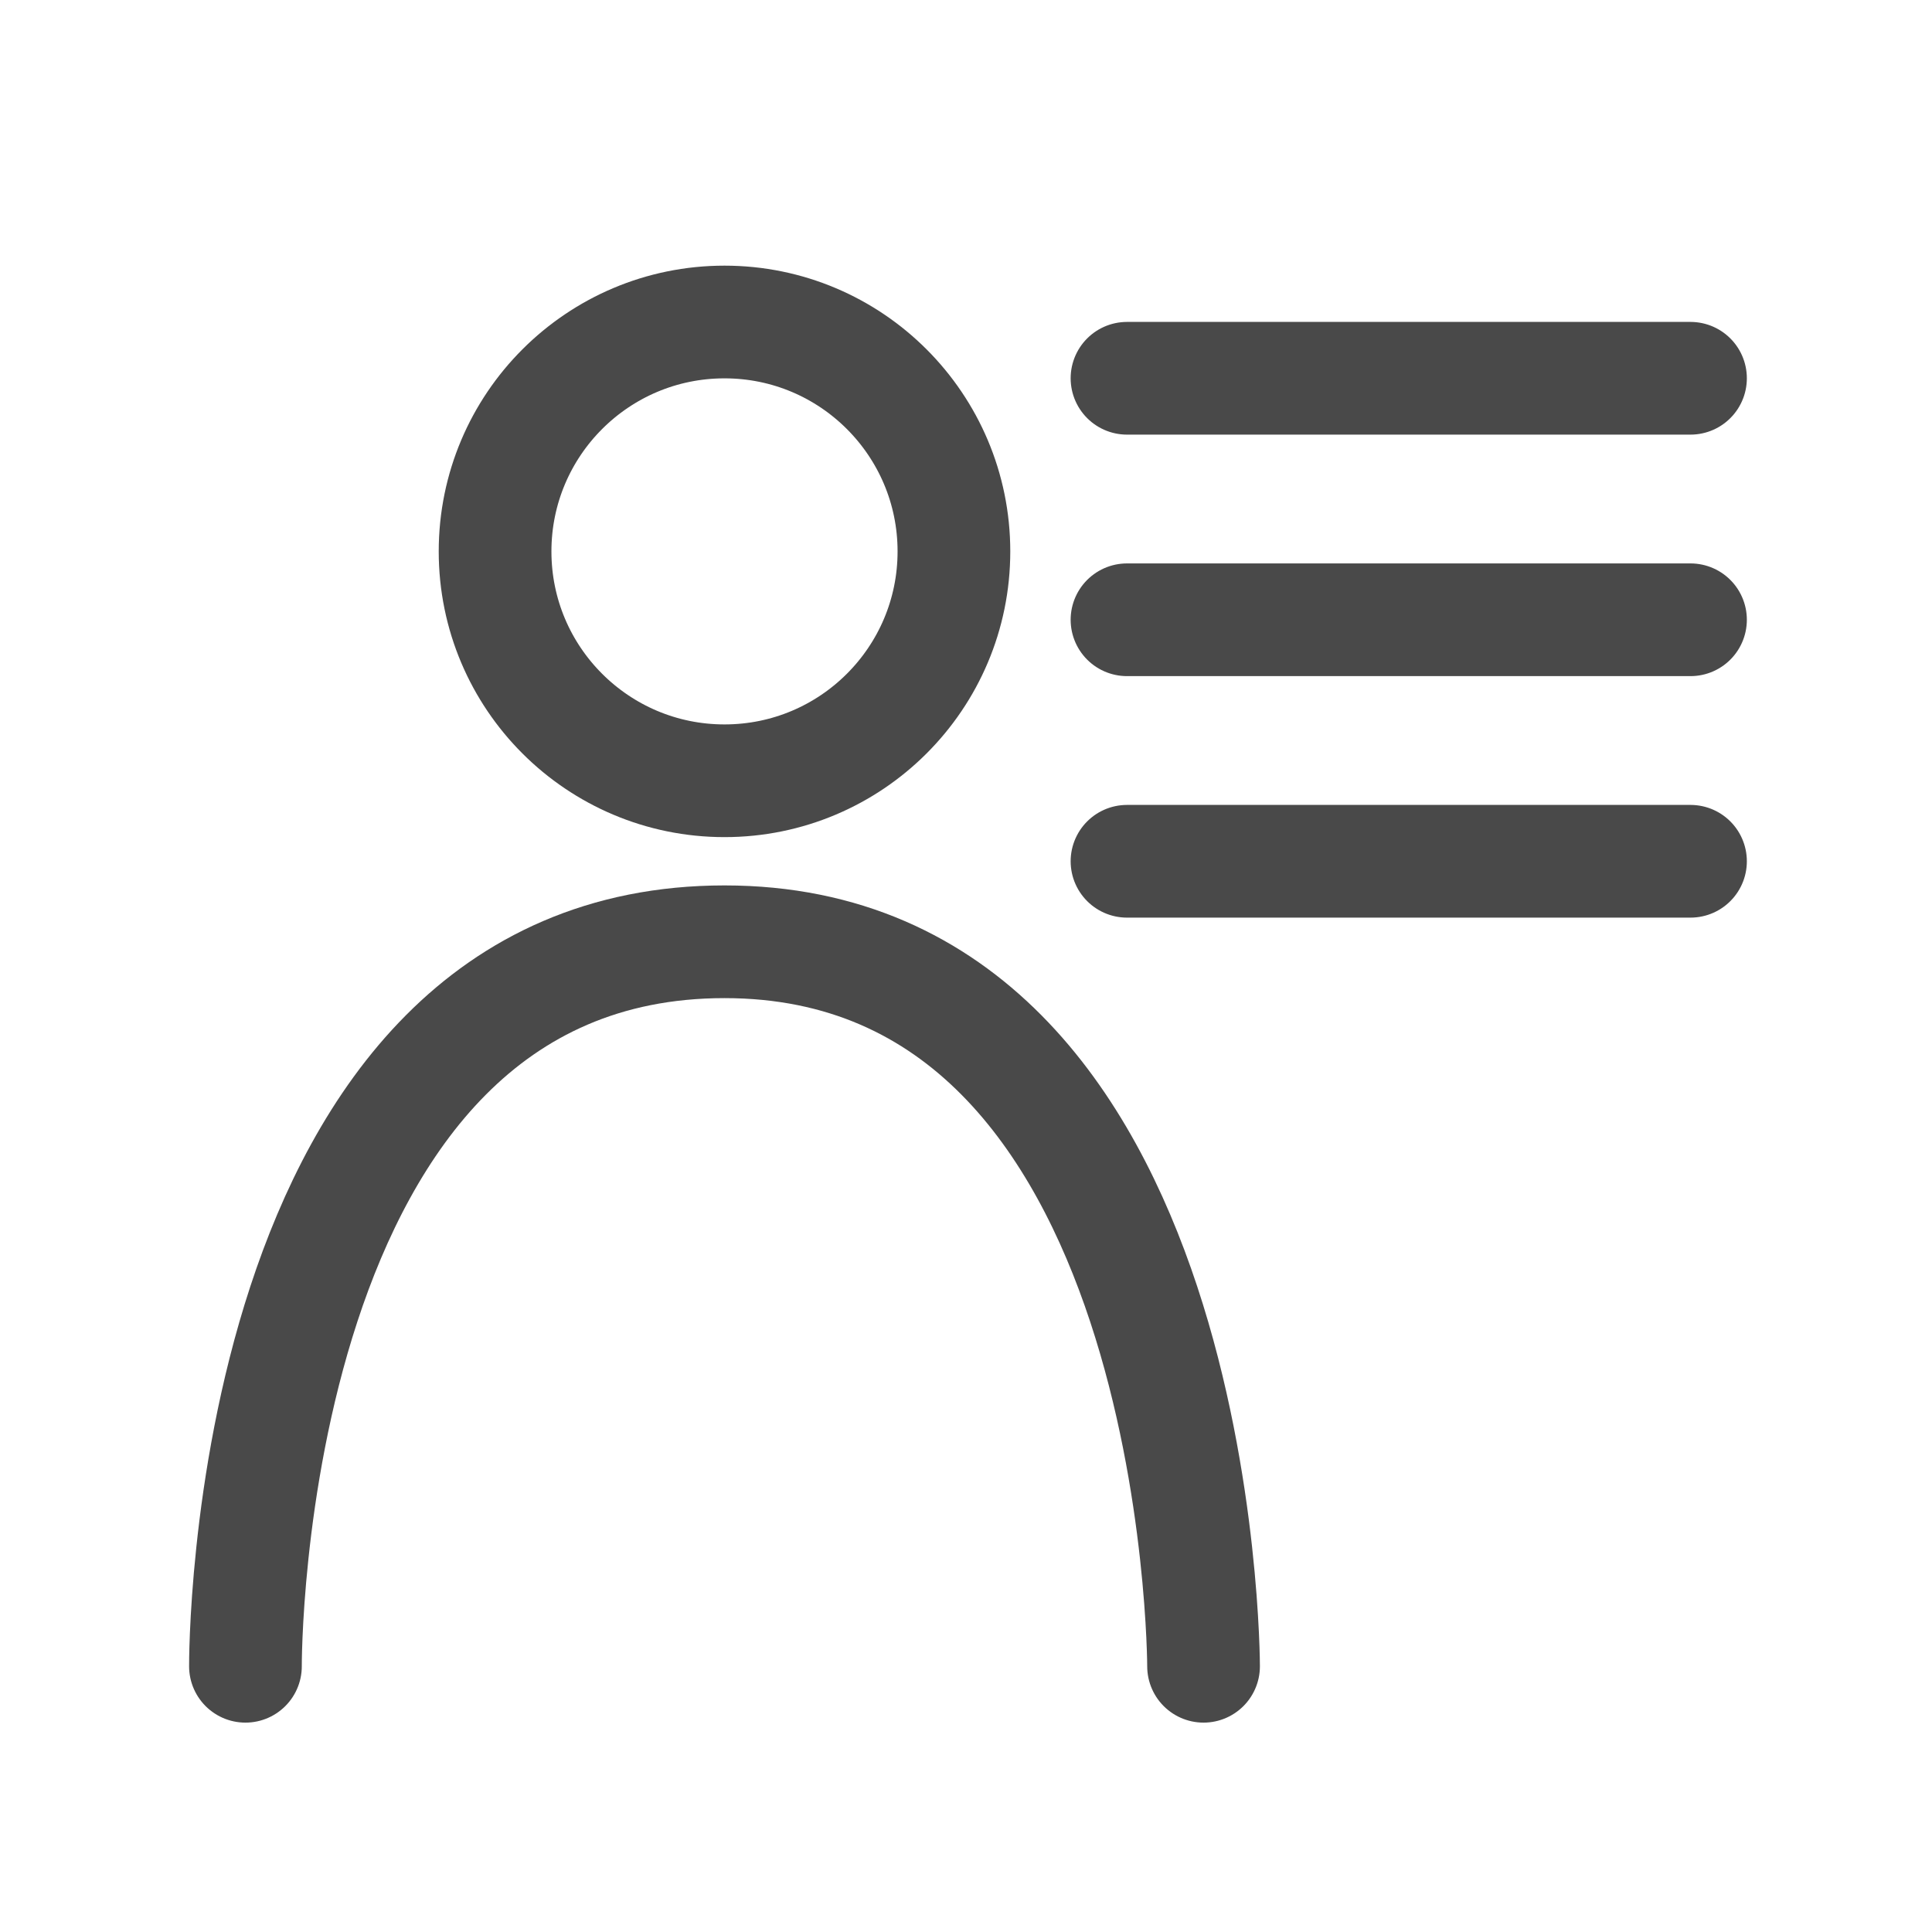 <svg width="24" height="24" viewBox="0 0 24 24" fill="none" xmlns="http://www.w3.org/2000/svg">
<path d="M3.049 20.699C3.049 20.699 3 11.699 9 11.699C14.951 11.699 14.951 20.699 14.951 20.699" stroke="#494949" stroke-width="1.4" stroke-linecap="round" stroke-linejoin="round"/>
<path d="M6.15 6.85C6.15 5.276 7.426 4 9 4C10.574 4 11.85 5.276 11.85 6.85C11.85 8.424 10.574 9.699 9 9.699C7.426 9.699 6.15 8.424 6.15 6.85Z" stroke="#494949" stroke-width="1.4" stroke-linecap="round" stroke-linejoin="round"/>
<path d="M14 4.699H21" stroke="#494949" stroke-width="1.4" stroke-linecap="round" stroke-linejoin="round"/>
<path d="M14 7.699H21" stroke="#494949" stroke-width="1.4" stroke-linecap="round" stroke-linejoin="round"/>
<path d="M14 10.699H21" stroke="#494949" stroke-width="1.4" stroke-linecap="round" stroke-linejoin="round"/>
</svg>
